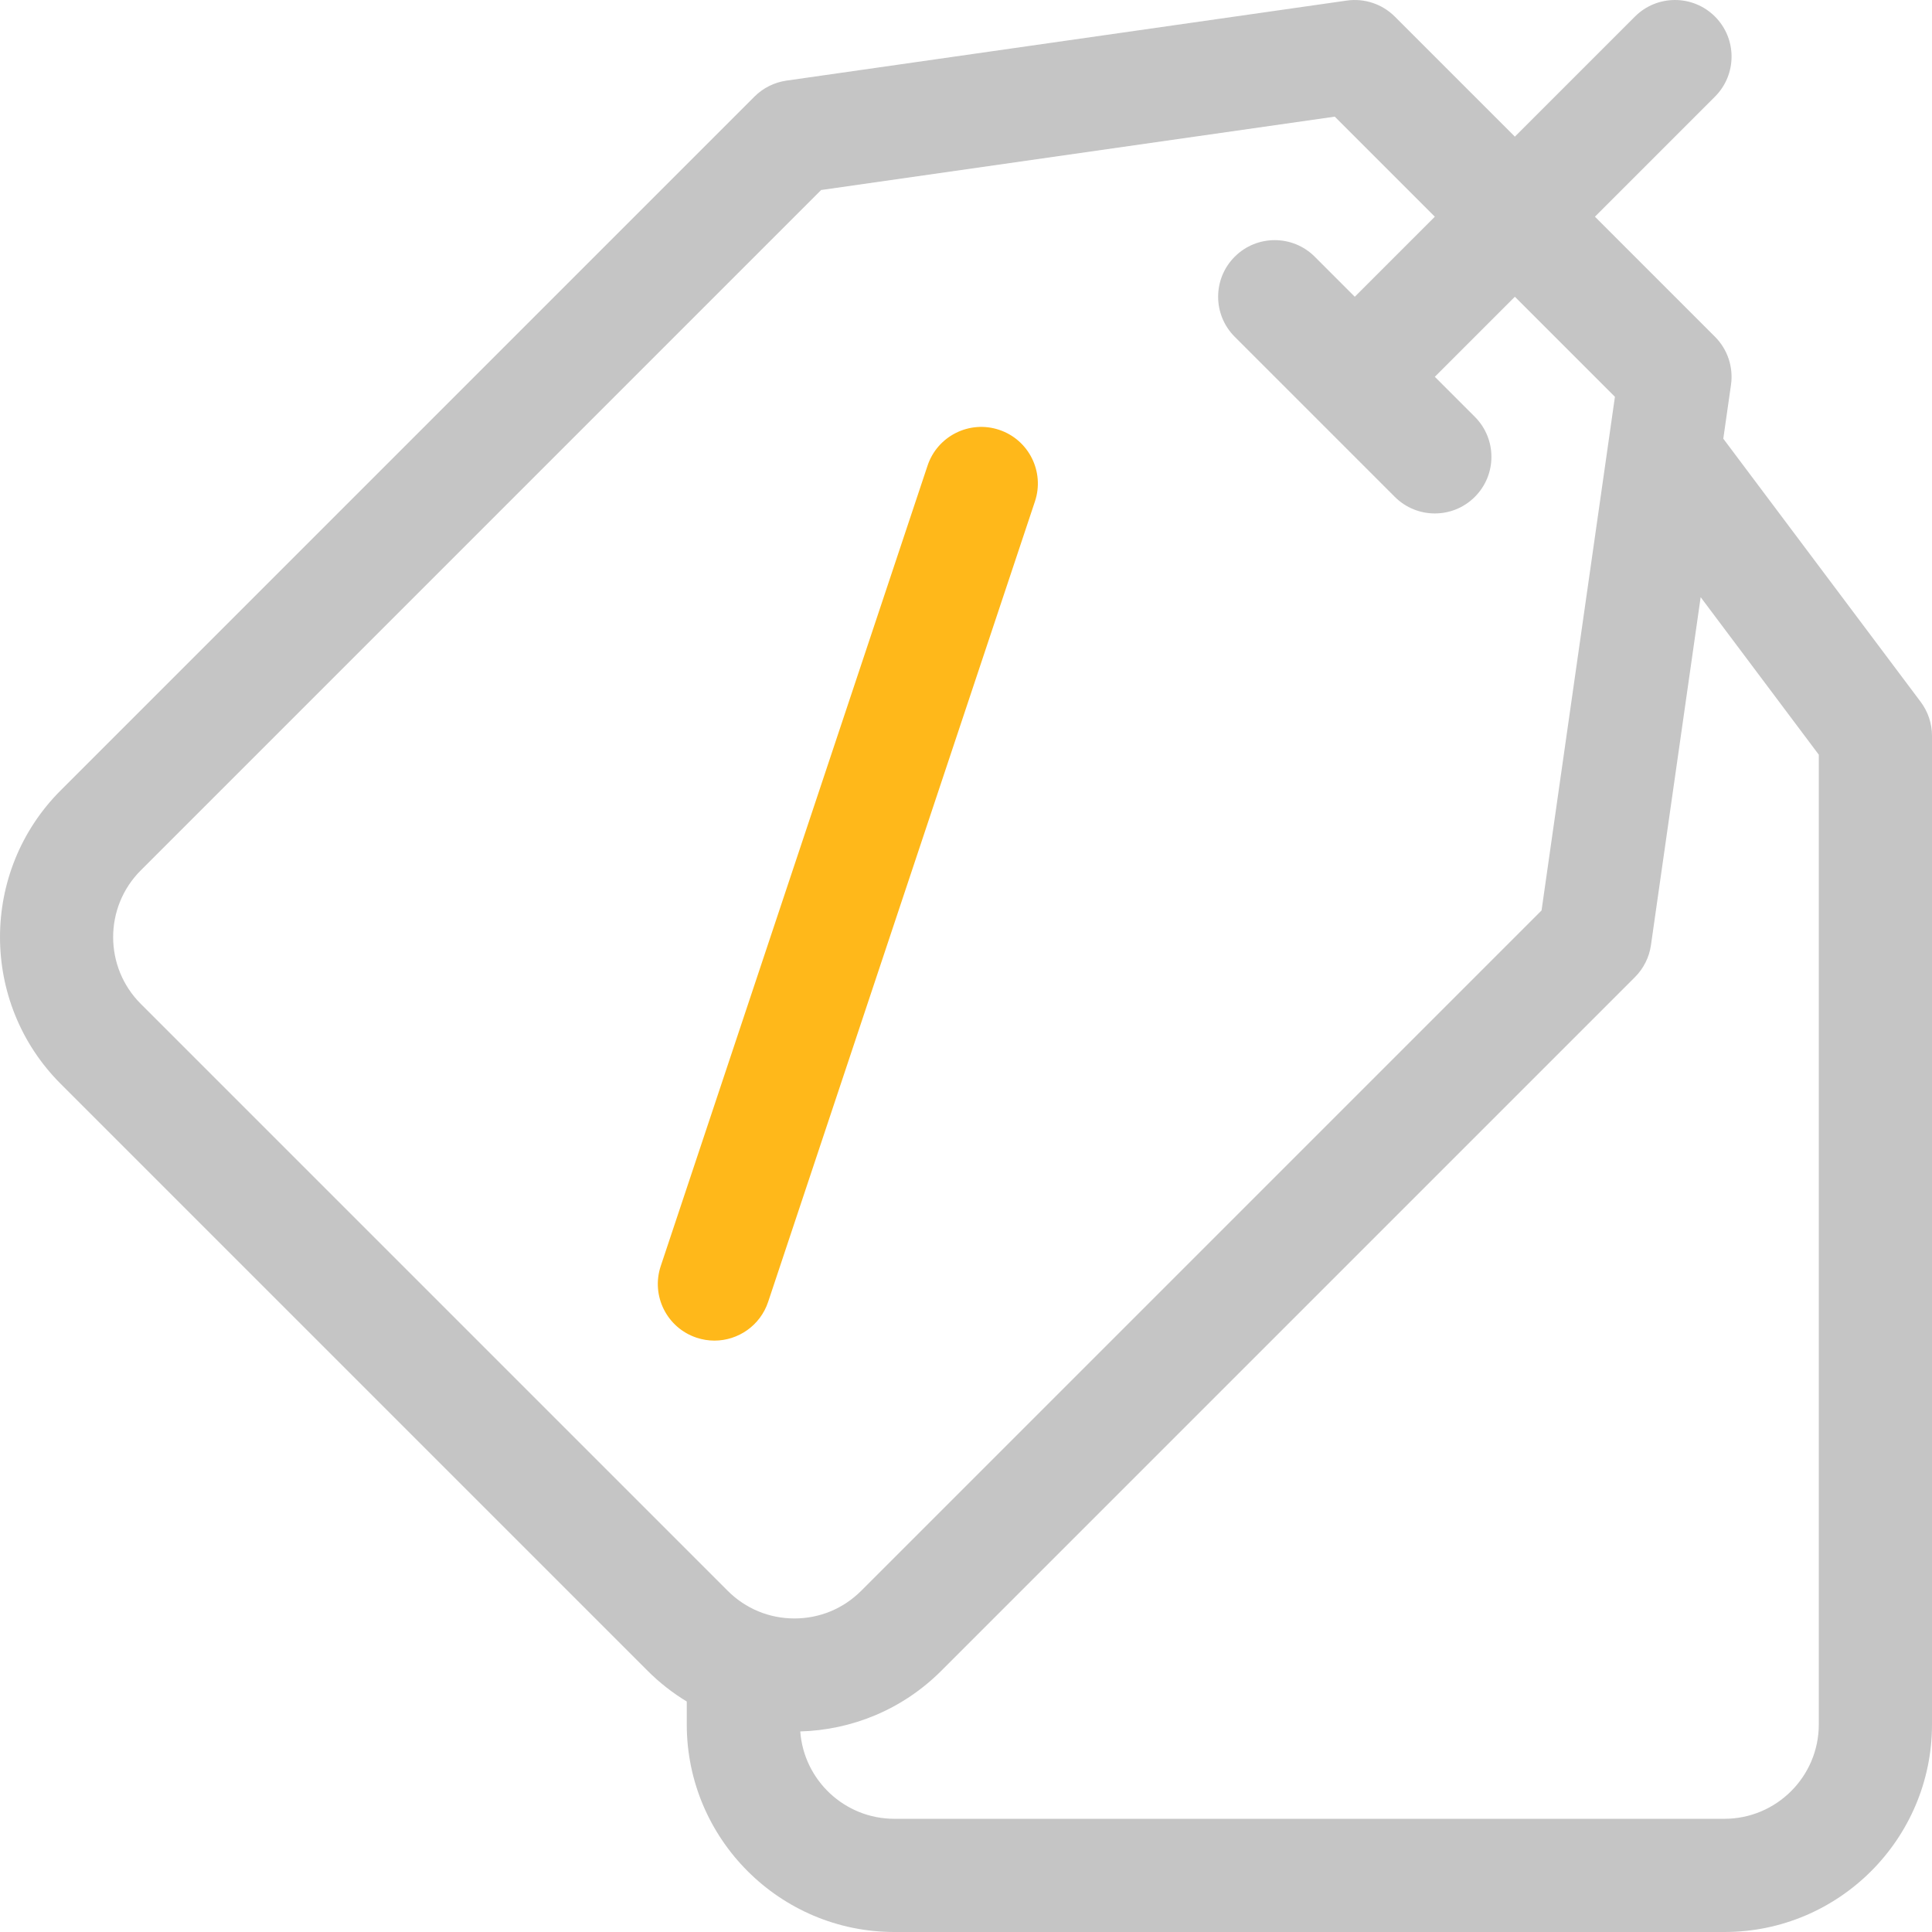 <?xml version="1.0" encoding="UTF-8"?>
<svg xmlns="http://www.w3.org/2000/svg" width="128" height="128" viewBox="0 0 128 128" fill="none">
  <g clip-path="url(#clip0_3295_14476)">
    <path d="M50.891 86.254L68.568 33.22C69.223 31.256 68.161 29.132 66.196 28.477C64.232 27.822 62.108 28.884 61.453 30.849L43.775 83.882C43.121 85.847 44.182 87.97 46.147 88.625C46.54 88.756 46.94 88.819 47.333 88.819C48.903 88.819 50.367 87.825 50.891 86.254Z" fill="#FFB81A"></path>
    <path class="afor" d="M77.383 69.801C83.586 69.801 88.633 64.754 88.633 58.551C88.633 52.348 83.586 47.301 77.383 47.301C71.18 47.301 66.133 52.348 66.133 58.551C66.133 64.754 71.18 69.801 77.383 69.801ZM77.383 54.801C79.451 54.801 81.133 56.483 81.133 58.551C81.133 60.619 79.451 62.301 77.383 62.301C75.315 62.301 73.633 60.619 73.633 58.551C73.633 56.483 75.315 54.801 77.383 54.801Z" fill="#FFB81A"></path>
    <path class="bfor" d="M34.957 47.301C28.754 47.301 23.707 52.348 23.707 58.551C23.707 64.754 28.754 69.801 34.957 69.801C41.16 69.801 46.207 64.754 46.207 58.551C46.207 52.348 41.16 47.301 34.957 47.301ZM34.957 62.301C32.889 62.301 31.207 60.619 31.207 58.551C31.207 56.483 32.889 54.801 34.957 54.801C37.025 54.801 38.707 56.483 38.707 58.551C38.707 60.619 37.025 62.301 34.957 62.301Z" fill="#FFB81A"></path>
    <path d="M127.25 46.5L114.173 29.064L114.683 25.494C114.85 24.325 114.457 23.146 113.623 22.312L105.668 14.357L113.622 6.402C115.087 4.937 115.087 2.563 113.622 1.098C112.158 -0.366 109.784 -0.366 108.319 1.098L100.364 9.053L92.409 1.098C91.575 0.264 90.396 -0.128 89.227 0.038L52.104 5.341C51.301 5.456 50.557 5.828 49.983 6.402L4.021 52.364C-1.34 57.725 -1.34 66.448 4.021 71.809L42.912 110.7C43.707 111.496 44.578 112.17 45.5 112.73V114.25C45.5 121.832 51.668 128 59.25 128H114.25C121.832 128 128 121.832 128 114.25V48.75C128 47.939 127.737 47.149 127.25 46.5ZM9.324 66.506C6.887 64.069 6.887 60.104 9.324 57.667L54.402 12.589L88.432 7.728L95.061 14.357L89.758 19.66L87.106 17.008C85.642 15.544 83.267 15.544 81.803 17.008C80.338 18.473 80.338 20.847 81.803 22.312L92.409 32.918C93.142 33.651 94.101 34.017 95.061 34.017C96.02 34.017 96.98 33.651 97.712 32.918C99.177 31.454 99.177 29.08 97.712 27.615L95.061 24.963L100.364 19.66L106.993 26.289L102.132 60.319L57.054 105.397C55.873 106.577 54.304 107.227 52.634 107.227C50.965 107.227 49.395 106.577 48.215 105.397L9.324 66.506ZM120.5 114.25C120.5 117.696 117.696 120.5 114.25 120.5H59.25C55.959 120.5 53.256 117.943 53.019 114.712C56.41 114.618 59.774 113.283 62.357 110.7L108.319 64.738C108.893 64.164 109.265 63.42 109.38 62.617L112.673 39.564L120.5 50V114.25Z" fill="#C5C5C5"></path>
  </g>
  <defs>
    <clipPath id="clip0_3295_14476">
      <rect width="128" height="128" fill="white" transform="translate(0 0)"></rect>
    </clipPath>
  </defs>
  <style>
.afor {
    opacity: 0;
    animation: zoom1 2s infinite;
    transform-box: fill-box;
    transform-origin: center;
    animation-fill-mode: forwards;
}
.bfor {
    opacity: 0;
    animation: zoom2 2s infinite;
    transform-box: fill-box;
    transform-origin: center;
    animation-fill-mode: forwards;
}
@keyframes zoom1 {
  0% {
    transform: scale(1);
    opacity: 1;
  }

  50% {
      transform: scale(0.2);
      opacity: 1;
  }
  100% {
      transform: scale(1);
      opacity: 1;
  }
}
@keyframes zoom2 {
  0% {
    transform: scale(0.2);
    opacity: 1;
  }
  50% {
      transform: scale(1);
      opacity: 1;
  }
  100% {
      transform: scale(0.2);
      opacity: 1;
  }
}
</style>
</svg>
